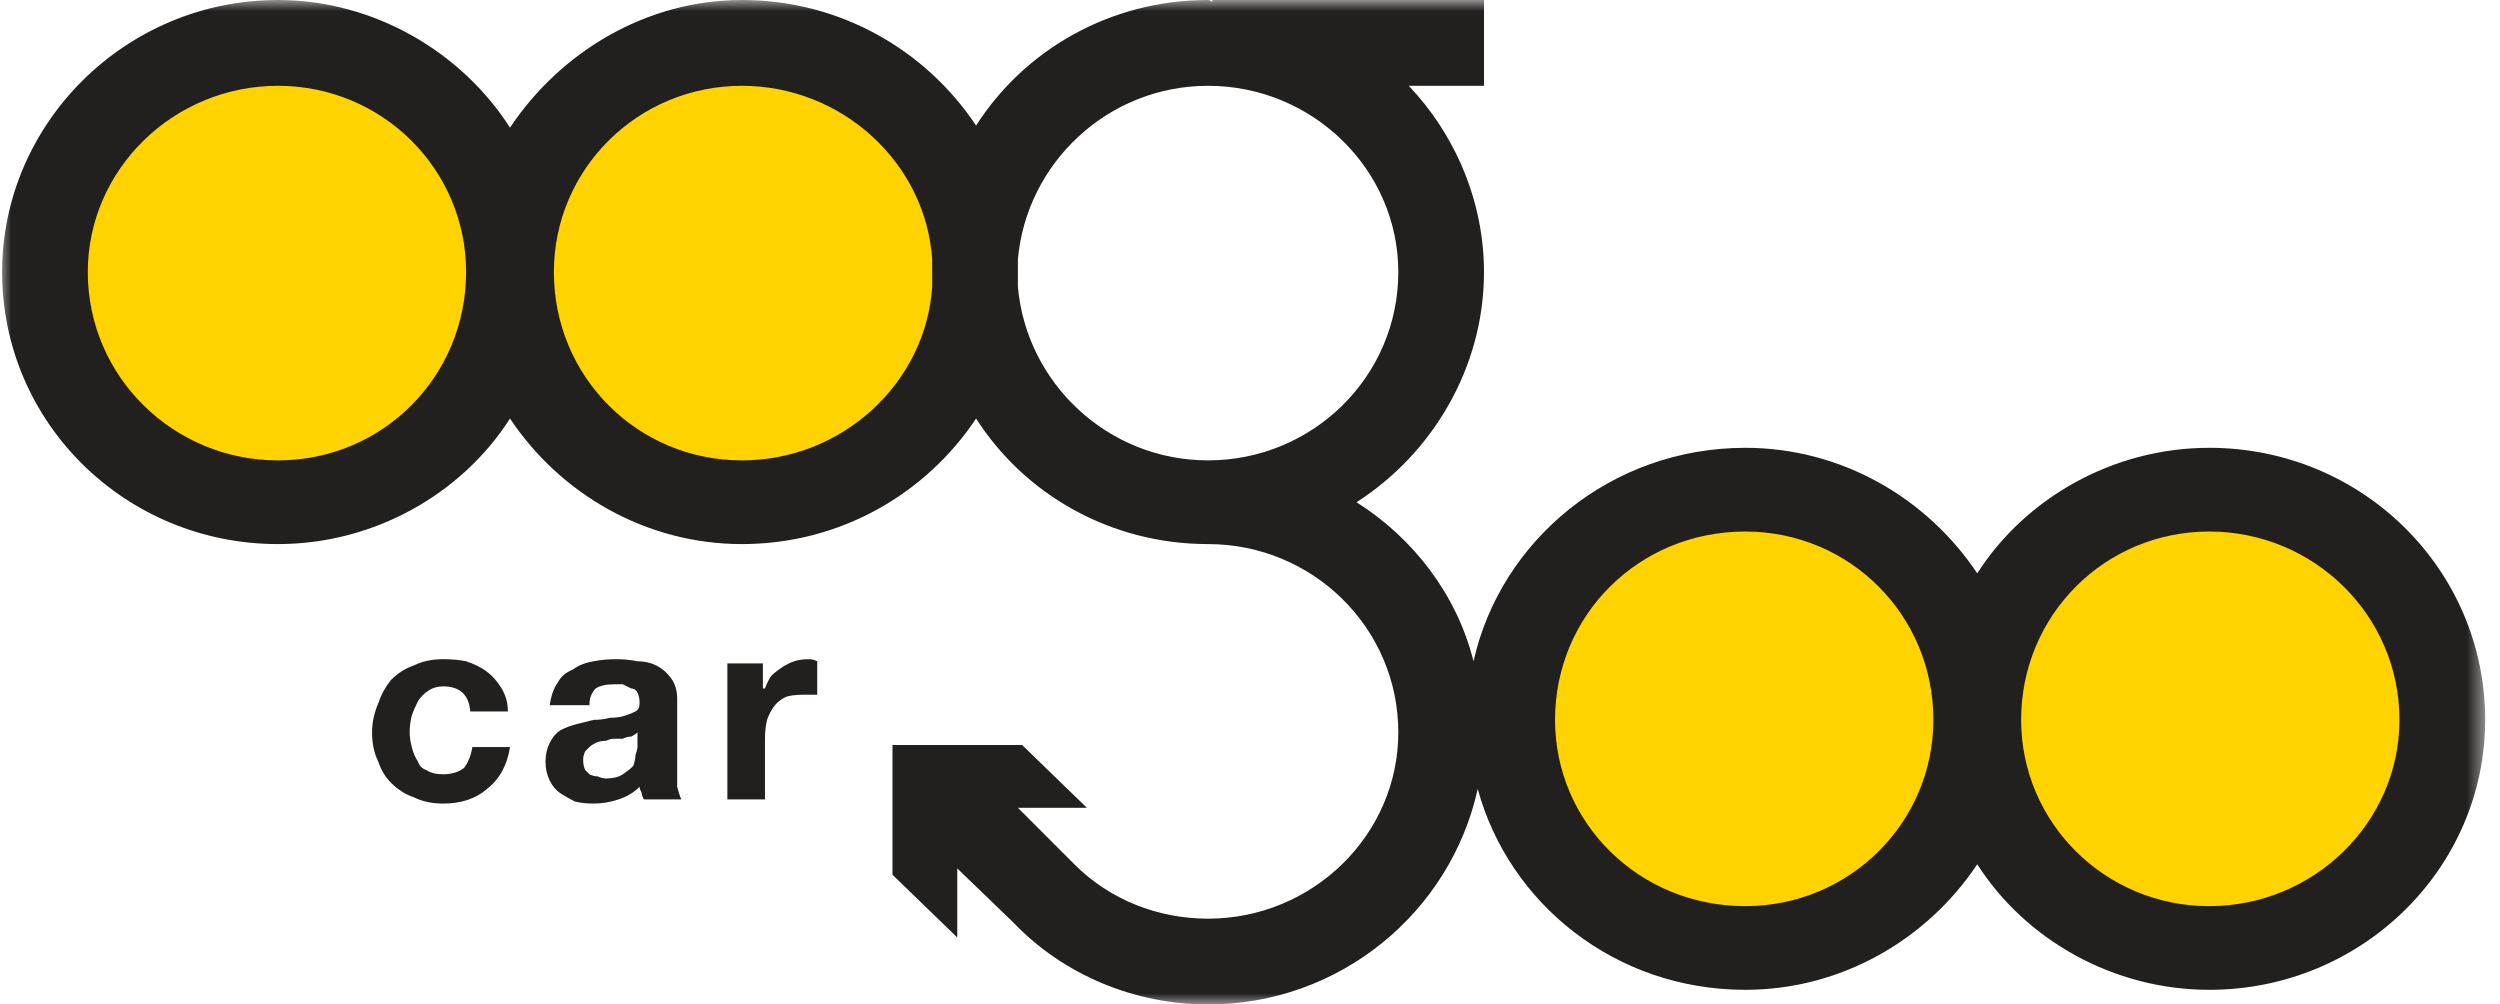 <svg width="112" height="45" viewBox="0 0 112 45" fill="none" xmlns="http://www.w3.org/2000/svg"><mask id="mask0_1402_560" maskUnits="userSpaceOnUse" x="0" y="0" width="112" height="45"><path d="M0 0H111.429V45H0V0Z" fill="white"></path></mask><g mask="url(#mask0_1402_560)"><path d="M12.454 22.5C6.648 22.5 1.966 17.906 1.966 12.188C1.966 6.562 6.648 1.969 12.454 1.969C18.166 1.969 22.848 6.562 22.848 12.188C22.848 17.906 18.166 22.5 12.454 22.5Z" fill="#FFD300"></path><path d="M33.241 22.5C27.529 22.5 22.847 17.906 22.847 12.188C22.847 6.562 27.529 1.969 33.241 1.969C39.046 1.969 43.728 6.562 43.728 12.188C43.728 17.906 39.046 22.5 33.241 22.5Z" fill="#FFD300"></path><path d="M78.187 42.469C72.382 42.469 67.7 37.875 67.7 32.25C67.7 26.531 72.382 21.938 78.187 21.938C83.899 21.938 88.581 26.531 88.581 32.25C88.581 37.875 83.899 42.469 78.187 42.469Z" fill="#FFD300"></path><path d="M98.975 42.469C93.263 42.469 88.581 37.875 88.581 32.25C88.581 26.531 93.263 21.938 98.975 21.938C104.78 21.938 109.462 26.531 109.462 32.25C109.462 37.875 104.78 42.469 98.975 42.469Z" fill="#FFD300"></path><path fill-rule="evenodd" clip-rule="evenodd" d="M111.335 32.25C111.335 38.906 105.81 44.344 98.975 44.344C94.668 44.344 90.735 42.094 88.581 38.719C86.334 42.094 82.495 44.344 78.187 44.344C72.382 44.344 67.606 40.5 66.202 35.344C64.984 40.875 60.022 45 54.123 45C50.845 45 47.662 43.688 45.414 41.344L42.886 38.906V42L39.983 39.188V33.375H45.789L48.692 36.188H45.602L48.13 38.719C49.722 40.312 51.875 41.156 54.123 41.156C58.804 41.156 62.644 37.406 62.644 32.812C62.644 28.125 58.804 24.375 54.123 24.375C49.722 24.375 45.883 22.125 43.729 18.75C41.481 22.125 37.642 24.375 33.241 24.375C28.934 24.375 25.095 22.125 22.848 18.75C20.694 22.125 16.761 24.375 12.454 24.375C5.618 24.375 0.094 18.938 0.094 12.188C0.094 5.531 5.618 0 12.454 0C16.761 0 20.694 2.344 22.848 5.719C25.095 2.344 28.934 0 33.241 0C37.642 0 41.481 2.25 43.729 5.625C45.883 2.25 49.722 0 54.123 0C54.185 0 54.247 0.031 54.31 0.094V0H66.483V3.844H63.112C65.172 6 66.483 9 66.483 12.188C66.483 16.5 64.142 20.344 60.771 22.5C63.299 24.094 65.265 26.625 66.014 29.625C67.232 24.188 72.195 20.062 78.187 20.062C82.495 20.062 86.334 22.312 88.581 25.688C90.735 22.312 94.668 20.062 98.975 20.062C105.81 20.062 111.335 25.5 111.335 32.25ZM20.881 12.188C20.881 7.594 17.136 3.844 12.454 3.844C7.772 3.844 3.933 7.594 3.933 12.188C3.933 16.875 7.772 20.625 12.454 20.625C17.136 20.625 20.881 16.875 20.881 12.188ZM41.762 12.844C41.762 12.656 41.762 12.438 41.762 12.188C41.762 12 41.762 11.812 41.762 11.625C41.481 7.312 37.736 3.844 33.241 3.844C28.559 3.844 24.814 7.594 24.814 12.188C24.814 16.875 28.559 20.625 33.241 20.625C37.736 20.625 41.481 17.156 41.762 12.844ZM62.644 12.188C62.644 7.594 58.804 3.844 54.123 3.844C49.628 3.844 45.976 7.312 45.602 11.625C45.602 11.812 45.602 12 45.602 12.188C45.602 12.438 45.602 12.656 45.602 12.844C45.976 17.156 49.628 20.625 54.123 20.625C58.804 20.625 62.644 16.875 62.644 12.188ZM86.615 32.25C86.615 27.562 82.869 23.812 78.187 23.812C73.412 23.812 69.666 27.562 69.666 32.25C69.666 36.844 73.412 40.594 78.187 40.594C82.869 40.594 86.615 36.844 86.615 32.25ZM107.496 32.25C107.496 27.562 103.657 23.812 98.975 23.812C94.293 23.812 90.547 27.562 90.547 32.25C90.547 36.844 94.293 40.594 98.975 40.594C103.657 40.594 107.496 36.844 107.496 32.25Z" fill="#221F1F"></path><path d="M21.069 31.875C21.006 31.125 20.601 30.75 19.851 30.75C19.602 30.75 19.383 30.812 19.196 30.938C19.009 31.062 18.853 31.219 18.728 31.406C18.603 31.656 18.509 31.875 18.447 32.062C18.384 32.312 18.353 32.562 18.353 32.812C18.353 33 18.384 33.219 18.447 33.469C18.509 33.719 18.603 33.938 18.728 34.125C18.79 34.312 18.915 34.438 19.102 34.5C19.29 34.625 19.539 34.688 19.851 34.688C20.226 34.688 20.538 34.594 20.788 34.406C20.975 34.156 21.1 33.844 21.162 33.469H22.848C22.723 34.281 22.38 34.906 21.818 35.344C21.318 35.781 20.663 36 19.851 36C19.352 36 18.915 35.906 18.541 35.719C18.166 35.594 17.823 35.375 17.511 35.062C17.261 34.812 17.073 34.5 16.949 34.125C16.761 33.75 16.668 33.312 16.668 32.812C16.668 32.375 16.761 31.938 16.949 31.5C17.073 31.125 17.261 30.781 17.511 30.469C17.823 30.156 18.166 29.938 18.541 29.812C18.915 29.625 19.352 29.531 19.851 29.531C20.226 29.531 20.569 29.562 20.881 29.625C21.256 29.75 21.568 29.906 21.818 30.094C22.067 30.281 22.286 30.531 22.473 30.844C22.66 31.156 22.754 31.5 22.754 31.875H21.069Z" fill="#221F1F"></path><path fill-rule="evenodd" clip-rule="evenodd" d="M24.627 31.594C24.689 31.156 24.814 30.812 25.001 30.562C25.126 30.312 25.344 30.125 25.657 30C25.906 29.812 26.218 29.688 26.593 29.625C26.905 29.562 27.248 29.531 27.623 29.531C27.935 29.531 28.247 29.562 28.559 29.625C28.871 29.625 29.152 29.688 29.402 29.812C29.652 29.938 29.87 30.125 30.058 30.375C30.245 30.625 30.338 30.938 30.338 31.312V34.406C30.338 34.719 30.338 35 30.338 35.25C30.401 35.5 30.463 35.688 30.526 35.812H28.84C28.778 35.688 28.747 35.594 28.747 35.531C28.684 35.406 28.653 35.312 28.653 35.25C28.403 35.5 28.091 35.688 27.716 35.812C27.342 35.938 26.967 36 26.593 36C26.281 36 26 35.969 25.75 35.906C25.5 35.781 25.282 35.656 25.095 35.531C24.907 35.406 24.751 35.219 24.627 34.969C24.502 34.719 24.439 34.438 24.439 34.125C24.439 33.812 24.502 33.531 24.627 33.281C24.751 33.031 24.907 32.844 25.095 32.719C25.344 32.594 25.594 32.5 25.844 32.438C26.093 32.375 26.343 32.312 26.593 32.25C26.843 32.25 27.092 32.219 27.342 32.156C27.592 32.156 27.81 32.125 27.997 32.062C28.185 32 28.341 31.938 28.466 31.875C28.59 31.812 28.653 31.688 28.653 31.5C28.653 31.312 28.622 31.156 28.559 31.031C28.497 30.906 28.403 30.844 28.278 30.844C28.154 30.781 28.029 30.719 27.904 30.656C27.779 30.656 27.654 30.656 27.529 30.656C27.155 30.656 26.874 30.719 26.686 30.844C26.499 31.031 26.406 31.281 26.406 31.594H24.627ZM28.559 32.812C28.497 32.875 28.403 32.938 28.278 33C28.154 33 28.029 33.031 27.904 33.094C27.779 33.094 27.654 33.094 27.529 33.094C27.404 33.094 27.279 33.125 27.155 33.188C26.967 33.188 26.811 33.219 26.686 33.281C26.562 33.344 26.468 33.406 26.406 33.469C26.343 33.531 26.281 33.594 26.218 33.656C26.156 33.781 26.125 33.906 26.125 34.031C26.125 34.219 26.156 34.375 26.218 34.5C26.281 34.562 26.343 34.625 26.406 34.688C26.53 34.75 26.655 34.781 26.78 34.781C26.905 34.844 27.03 34.875 27.155 34.875C27.467 34.875 27.716 34.812 27.904 34.688C28.091 34.562 28.247 34.438 28.372 34.312C28.434 34.125 28.466 33.969 28.466 33.844C28.528 33.656 28.559 33.531 28.559 33.469V32.812Z" fill="#221F1F"></path><path d="M32.586 29.719H34.178V30.844H34.271C34.334 30.656 34.428 30.469 34.552 30.281C34.677 30.156 34.833 30.031 35.02 29.906C35.208 29.781 35.395 29.688 35.582 29.625C35.77 29.562 35.988 29.531 36.238 29.531C36.363 29.531 36.487 29.562 36.612 29.625V31.125C36.55 31.125 36.456 31.125 36.331 31.125C36.207 31.125 36.082 31.125 35.957 31.125C35.645 31.125 35.395 31.156 35.208 31.219C34.958 31.344 34.771 31.5 34.646 31.688C34.521 31.875 34.428 32.062 34.365 32.25C34.303 32.5 34.271 32.781 34.271 33.094V35.812H32.586V29.719Z" fill="#221F1F"></path></g></svg>